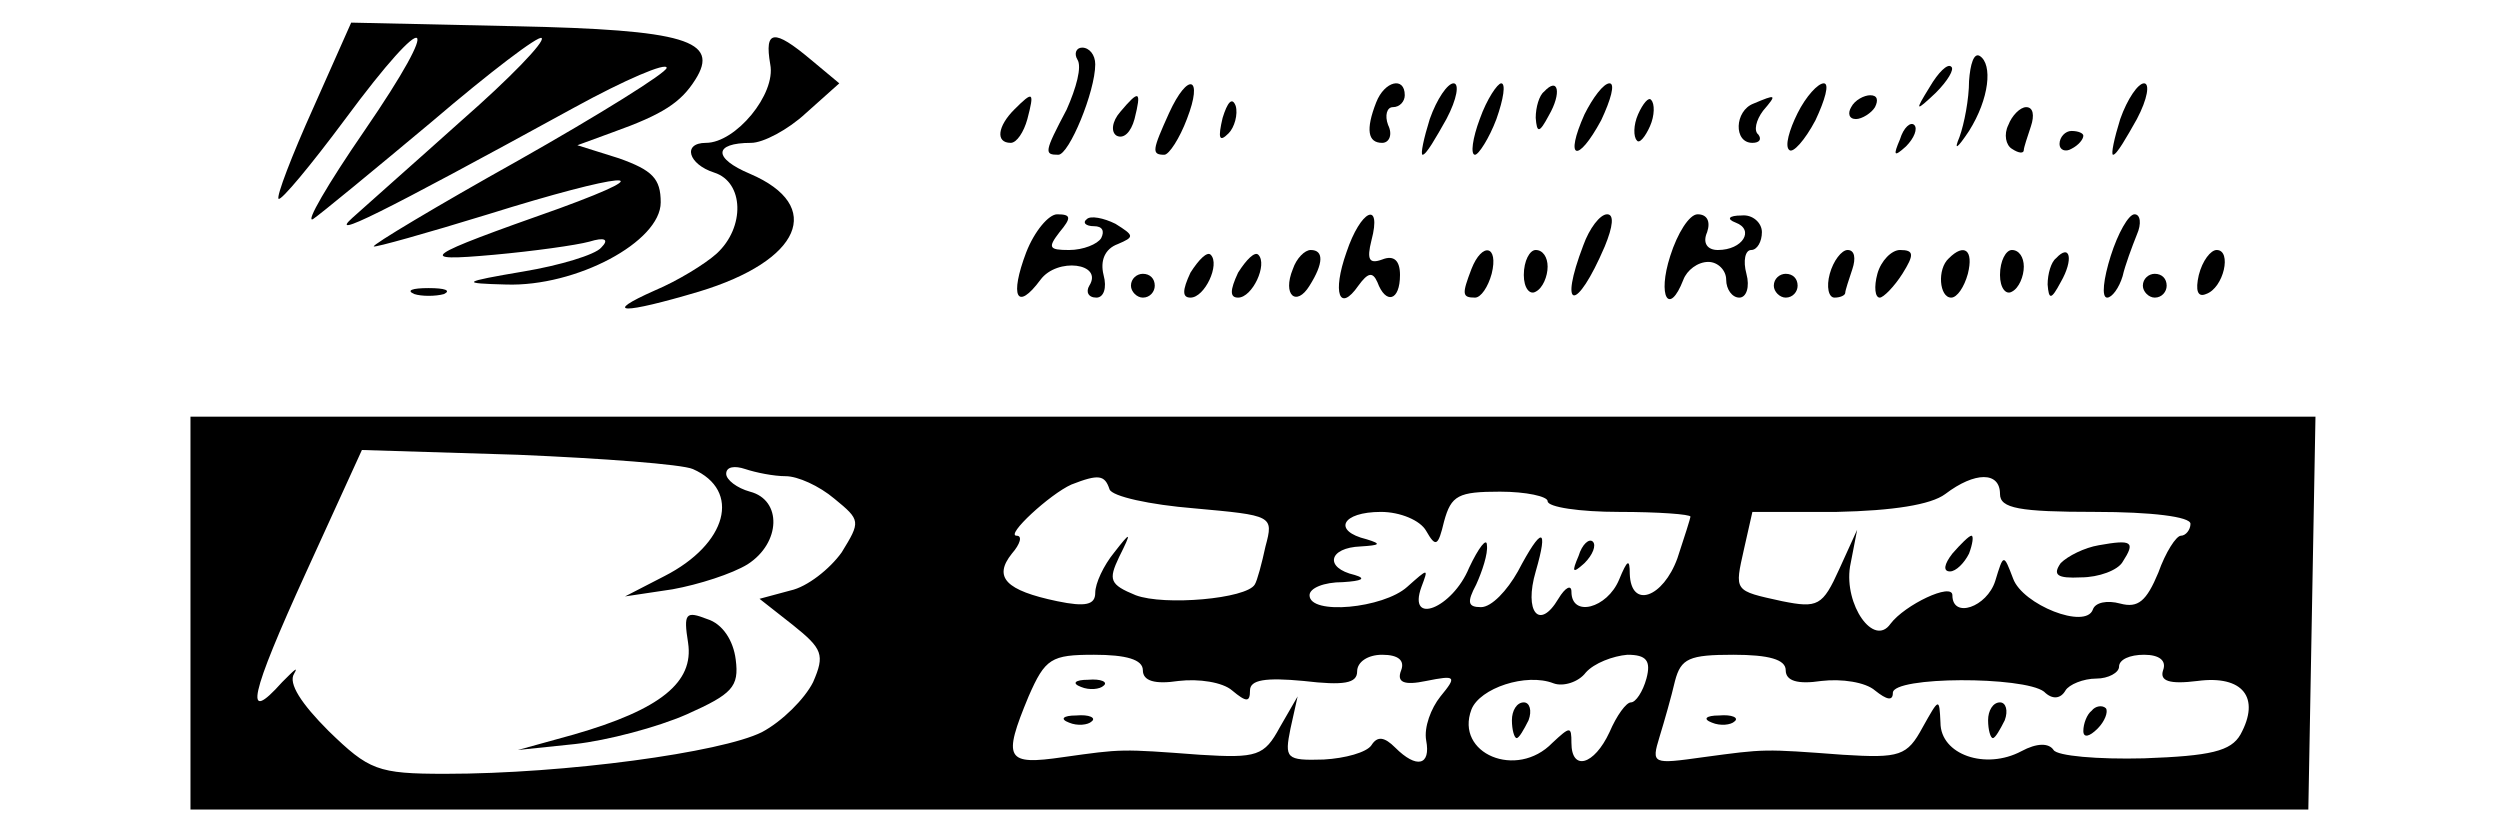 <?xml version="1.0" standalone="no"?>
<!DOCTYPE svg PUBLIC "-//W3C//DTD SVG 20010904//EN"
 "http://www.w3.org/TR/2001/REC-SVG-20010904/DTD/svg10.dtd">
<svg version="1.0" xmlns="http://www.w3.org/2000/svg"
 width="210pt" height="70pt" viewBox="0 0 210 70"
 preserveAspectRatio="xMidYMid meet">

<g transform="translate(0,70) scale(0.1,-0.1)"
fill="#000000" stroke="none">
<path d="M263 609 c-18 -40 -31 -74 -29 -76 2 -2 27 28 56 67 71 96 84 89 16
-10 -31 -45 -50 -78 -43 -74 6 4 51 41 100 82 48 41 90 73 92 70 3 -3 -27 -34
-67 -69 -39 -35 -81 -72 -92 -82 -20 -18 19 1 187 93 42 23 77 38 77 33 0 -4
-56 -39 -125 -78 -68 -38 -123 -71 -121 -72 1 -1 44 11 96 27 112 35 153 39
60 5 -116 -41 -122 -45 -55 -39 33 3 69 8 80 11 13 4 17 2 10 -5 -5 -6 -35
-15 -65 -20 -53 -9 -53 -10 -15 -11 59 -2 130 36 130 69 0 20 -7 27 -35 37
l-35 11 30 11 c42 15 57 25 69 44 21 33 -8 42 -152 45 l-137 3 -32 -72z"/>
<path d="M647 646 c5 -25 -29 -66 -54 -66 -20 0 -15 -18 7 -25 25 -8 26 -46 2
-68 -10 -9 -33 -23 -52 -31 -45 -20 -27 -20 37 -1 86 26 106 72 43 99 -31 13
-31 26 1 26 10 0 31 11 46 25 l28 25 -24 20 c-31 26 -39 25 -34 -4z"/>
<path d="M905 650 c4 -6 -1 -24 -9 -42 -19 -36 -19 -38 -7 -38 9 0 31 53 31
76 0 8 -5 14 -11 14 -5 0 -7 -5 -4 -10z"/>
<path d="M1654 632 c0 -15 -4 -36 -8 -47 -5 -12 -2 -10 8 5 17 27 20 56 9 63
-5 3 -8 -7 -9 -21z"/>
<path d="M1621 627 c-13 -21 -12 -21 5 -5 10 10 16 20 13 22 -3 3 -11 -5 -18
-17z"/>
<path d="M982 605 c-14 -31 -15 -35 -4 -35 4 0 13 14 19 30 14 36 1 40 -15 5z"/>
<path d="M1156 614 c-9 -23 -7 -34 5 -34 6 0 9 7 5 15 -3 8 -1 15 4 15 6 0 10
5 10 10 0 16 -17 12 -24 -6z"/>
<path d="M1201 600 c-5 -16 -8 -30 -6 -30 3 0 11 14 20 30 9 17 11 30 6 30 -5
0 -14 -13 -20 -30z"/>
<path d="M1243 600 c-6 -16 -8 -30 -4 -30 3 0 12 14 18 30 6 17 8 30 4 30 -3
0 -12 -13 -18 -30z"/>
<path d="M1297 623 c-4 -3 -7 -13 -7 -22 1 -13 3 -13 11 2 11 19 8 33 -4 20z"/>
<path d="M1331 604 c-17 -38 -6 -42 14 -5 8 17 12 31 7 31 -5 0 -14 -12 -21
-26z"/>
<path d="M1510 605 c-7 -14 -11 -28 -7 -31 3 -3 13 8 22 25 8 17 12 31 7 31
-5 0 -15 -11 -22 -25z"/>
<path d="M1781 600 c-5 -16 -8 -30 -6 -30 3 0 11 14 20 30 9 17 11 30 6 30 -5
0 -14 -13 -20 -30z"/>
<path d="M852 608 c-14 -14 -16 -28 -3 -28 5 0 11 9 14 20 6 23 5 24 -11 8z"/>
<path d="M941 606 c-7 -8 -8 -17 -3 -20 6 -3 12 3 15 14 6 24 4 25 -12 6z"/>
<path d="M1027 601 c-4 -17 -3 -21 5 -13 5 5 8 16 6 23 -3 8 -7 3 -11 -10z"/>
<path d="M1376 604 c-4 -9 -4 -19 -1 -22 2 -3 7 3 11 12 4 9 4 19 1 22 -2 3
-7 -3 -11 -12z"/>
<path d="M1473 613 c-16 -6 -17 -33 -1 -33 6 0 8 3 5 7 -4 3 -2 12 4 20 12 14
11 14 -8 6z"/>
<path d="M1555 610 c-3 -5 -2 -10 4 -10 5 0 13 5 16 10 3 6 2 10 -4 10 -5 0
-13 -4 -16 -10z"/>
<path d="M1687 595 c-4 -8 -2 -17 3 -20 6 -4 10 -4 10 -1 0 2 3 11 6 20 3 9 2
16 -4 16 -5 0 -12 -7 -15 -15z"/>
<path d="M1596 583 c-6 -14 -5 -15 5 -6 7 7 10 15 7 18 -3 3 -9 -2 -12 -12z"/>
<path d="M1730 579 c0 -5 5 -7 10 -4 6 3 10 8 10 11 0 2 -4 4 -10 4 -5 0 -10
-5 -10 -11z"/>
<path d="M862 488 c-14 -37 -8 -50 12 -23 14 19 53 14 41 -5 -3 -5 -1 -10 6
-10 6 0 9 8 6 19 -3 12 1 22 12 26 14 6 14 7 -2 17 -10 5 -21 7 -24 4 -4 -3
-1 -6 6 -6 7 0 9 -4 6 -10 -3 -5 -15 -10 -27 -10 -17 0 -18 2 -8 15 10 12 10
15 -2 15 -7 0 -19 -14 -26 -32z"/>
<path d="M1131 488 c-12 -34 -6 -51 10 -28 8 11 12 12 16 3 7 -19 19 -16 19 6
0 12 -5 17 -15 13 -11 -4 -13 0 -9 16 9 34 -9 26 -21 -10z"/>
<path d="M1330 494 c-21 -55 -6 -57 18 -1 7 17 8 27 2 27 -6 0 -15 -12 -20
-26z"/>
<path d="M1403 485 c-11 -34 -1 -51 11 -20 3 8 12 15 21 15 8 0 15 -7 15 -15
0 -8 5 -15 11 -15 6 0 9 9 6 20 -3 11 -1 20 4 20 5 0 9 7 9 15 0 8 -8 15 -17
14 -11 0 -13 -3 -5 -6 16 -6 6 -23 -15 -23 -9 0 -13 6 -9 15 3 9 0 15 -8 15
-7 0 -17 -16 -23 -35z"/>
<path d="M1773 485 c-6 -19 -8 -35 -3 -35 4 0 10 8 13 18 2 9 8 25 12 35 4 9
3 17 -2 17 -5 0 -14 -16 -20 -35z"/>
<path d="M1000 471 c-7 -15 -7 -21 0 -21 12 0 25 28 17 36 -3 3 -10 -4 -17
-15z"/>
<path d="M1040 471 c-7 -15 -7 -21 0 -21 12 0 25 28 17 36 -3 3 -10 -4 -17
-15z"/>
<path d="M1086 474 c-9 -22 3 -32 14 -14 12 19 12 30 1 30 -5 0 -12 -7 -15
-16z"/>
<path d="M1236 474 c-8 -21 -8 -24 3 -24 5 0 11 9 14 20 6 24 -8 27 -17 4z"/>
<path d="M1280 469 c0 -11 5 -17 10 -14 6 3 10 13 10 21 0 8 -4 14 -10 14 -5
0 -10 -9 -10 -21z"/>
<path d="M1537 470 c-3 -11 -1 -20 4 -20 5 0 9 2 9 4 0 2 3 11 6 20 3 9 2 16
-4 16 -5 0 -12 -9 -15 -20z"/>
<path d="M1577 470 c-3 -11 -2 -20 2 -20 3 0 12 9 19 20 10 16 10 20 -2 20 -7
0 -16 -9 -19 -20z"/>
<path d="M1637 483 c-10 -9 -8 -33 2 -33 5 0 11 9 14 20 5 20 -3 26 -16 13z"/>
<path d="M1680 469 c0 -11 5 -17 10 -14 6 3 10 13 10 21 0 8 -4 14 -10 14 -5
0 -10 -9 -10 -21z"/>
<path d="M1727 483 c-4 -3 -7 -13 -7 -22 1 -13 3 -13 11 2 11 19 8 33 -4 20z"/>
<path d="M1847 469 c-3 -13 -1 -19 6 -16 15 5 22 37 9 37 -5 0 -12 -9 -15 -21z"/>
<path d="M950 460 c0 -5 5 -10 10 -10 6 0 10 5 10 10 0 6 -4 10 -10 10 -5 0
-10 -4 -10 -10z"/>
<path d="M1490 460 c0 -5 5 -10 10 -10 6 0 10 5 10 10 0 6 -4 10 -10 10 -5 0
-10 -4 -10 -10z"/>
<path d="M1800 460 c0 -5 5 -10 10 -10 6 0 10 5 10 10 0 6 -4 10 -10 10 -5 0
-10 -4 -10 -10z"/>
<path d="M348 453 c6 -2 18 -2 25 0 6 3 1 5 -13 5 -14 0 -19 -2 -12 -5z"/>
<path d="M160 185 l0 -165 890 0 889 0 3 165 3 165 -892 0 -893 0 0 -165z
m422 121 c41 -18 29 -63 -24 -90 l-33 -17 40 6 c22 4 50 13 63 21 28 18 29 54
2 61 -11 3 -20 10 -20 15 0 6 7 7 16 4 9 -3 24 -6 34 -6 10 0 28 -8 41 -19 22
-18 22 -19 6 -45 -10 -14 -29 -29 -43 -32 l-26 -7 28 -22 c25 -20 27 -25 17
-48 -7 -14 -26 -33 -43 -42 -34 -17 -165 -35 -266 -35 -57 0 -64 3 -98 36 -23
23 -34 40 -29 48 4 7 0 3 -10 -7 -33 -37 -27 -11 20 92 l47 103 131 -4 c71 -3
138 -8 147 -12z m350 -17 c2 -6 34 -13 71 -16 66 -6 67 -6 60 -32 -3 -14 -7
-29 -9 -32 -7 -12 -76 -18 -100 -9 -22 9 -23 13 -14 32 11 22 10 22 -4 4 -9
-11 -16 -26 -16 -34 0 -10 -8 -12 -32 -7 -43 9 -54 20 -38 40 7 8 9 15 4 15
-10 0 28 35 46 43 23 9 28 8 32 -4z m748 -4 c0 -12 16 -15 80 -15 47 0 80 -4
80 -10 0 -5 -4 -10 -8 -10 -4 0 -13 -14 -19 -31 -10 -24 -17 -30 -32 -26 -11
3 -21 1 -23 -5 -6 -17 -59 4 -67 26 -8 21 -8 21 -15 -2 -7 -22 -36 -32 -36
-12 0 11 -40 -8 -52 -24 -14 -20 -39 16 -34 48 l6 31 -15 -33 c-14 -31 -18
-33 -48 -27 -41 9 -40 8 -32 44 l7 31 71 0 c47 1 79 6 91 15 25 19 46 19 46 0z
m-380 -6 c0 -5 27 -9 60 -9 33 0 60 -2 60 -4 0 -1 -5 -17 -11 -35 -12 -33 -39
-43 -40 -13 0 13 -2 12 -9 -5 -10 -24 -40 -32 -40 -10 0 6 -5 4 -11 -6 -16
-27 -29 -11 -19 23 11 38 5 38 -15 0 -9 -16 -22 -30 -31 -30 -11 0 -12 4 -4
19 5 11 10 26 9 33 0 7 -7 -2 -15 -19 -14 -34 -52 -49 -40 -16 6 16 6 16 -12
0 -20 -18 -82 -24 -82 -7 0 6 12 11 28 11 16 1 20 3 10 6 -26 6 -22 23 5 24
16 1 18 2 5 6 -29 7 -21 23 12 23 16 0 33 -7 38 -16 8 -14 10 -13 15 8 6 22
12 25 47 25 22 0 40 -4 40 -8z m-340 -142 c0 -9 10 -12 30 -9 17 2 37 -1 45
-8 12 -10 15 -10 15 0 0 9 13 11 45 8 34 -4 45 -2 45 8 0 8 9 14 21 14 14 0
19 -5 16 -13 -4 -10 2 -13 21 -9 25 5 26 4 12 -13 -8 -10 -14 -26 -12 -37 4
-21 -8 -24 -26 -6 -9 9 -15 10 -20 2 -4 -6 -22 -11 -40 -12 -32 -1 -33 1 -28
26 l6 27 -15 -26 c-13 -24 -19 -26 -67 -23 -67 5 -65 5 -115 -2 -48 -7 -51 -2
-29 51 14 32 19 35 55 35 27 0 41 -4 41 -13z m423 -7 c-3 -11 -9 -20 -13 -20
-4 0 -12 -11 -18 -25 -13 -28 -32 -33 -32 -9 0 14 -1 14 -16 0 -30 -31 -82 -9
-68 28 7 18 46 31 69 22 8 -3 21 1 27 9 7 8 23 14 35 15 16 0 20 -5 16 -20z
m117 7 c0 -9 10 -12 30 -9 17 2 37 -1 45 -8 10 -8 15 -9 15 -2 0 14 110 14
127 1 7 -7 14 -6 18 1 3 5 15 10 26 10 10 0 19 5 19 10 0 6 9 10 21 10 13 0
19 -5 16 -13 -3 -9 5 -12 29 -9 38 5 53 -14 36 -45 -8 -14 -25 -18 -81 -20
-39 -1 -73 2 -76 7 -4 6 -14 6 -27 -1 -30 -16 -68 -3 -68 24 -1 21 -1 21 -15
-4 -13 -24 -19 -26 -67 -23 -67 5 -65 5 -117 -2 -43 -6 -44 -6 -37 17 4 13 10
34 13 47 5 19 12 22 49 22 30 0 44 -4 44 -13z"/>
<path d="M578 160 c5 -33 -23 -56 -96 -77 l-47 -13 48 5 c27 3 69 14 94 25 38
17 44 23 41 46 -2 16 -11 30 -24 34 -18 7 -20 5 -16 -20z"/>
<path d="M1640 235 c-7 -9 -8 -15 -2 -15 5 0 12 7 16 15 3 8 4 15 2 15 -2 0
-9 -7 -16 -15z"/>
<path d="M1763 242 c-12 -2 -26 -9 -32 -15 -7 -10 -3 -13 17 -12 15 0 31 6 35
13 11 17 8 19 -20 14z"/>
<path d="M1326 233 c-6 -14 -5 -15 5 -6 7 7 10 15 7 18 -3 3 -9 -2 -12 -12z"/>
<path d="M908 123 c7 -3 16 -2 19 1 4 3 -2 6 -13 5 -11 0 -14 -3 -6 -6z"/>
<path d="M898 93 c7 -3 16 -2 19 1 4 3 -2 6 -13 5 -11 0 -14 -3 -6 -6z"/>
<path d="M1270 95 c0 -8 2 -15 4 -15 2 0 6 7 10 15 3 8 1 15 -4 15 -6 0 -10
-7 -10 -15z"/>
<path d="M1670 95 c0 -8 2 -15 4 -15 2 0 6 7 10 15 3 8 1 15 -4 15 -6 0 -10
-7 -10 -15z"/>
<path d="M1757 103 c-4 -3 -7 -11 -7 -17 0 -6 5 -5 12 2 6 6 9 14 7 17 -3 3
-9 2 -12 -2z"/>
<path d="M1438 93 c7 -3 16 -2 19 1 4 3 -2 6 -13 5 -11 0 -14 -3 -6 -6z"/>
</g>
</svg>
